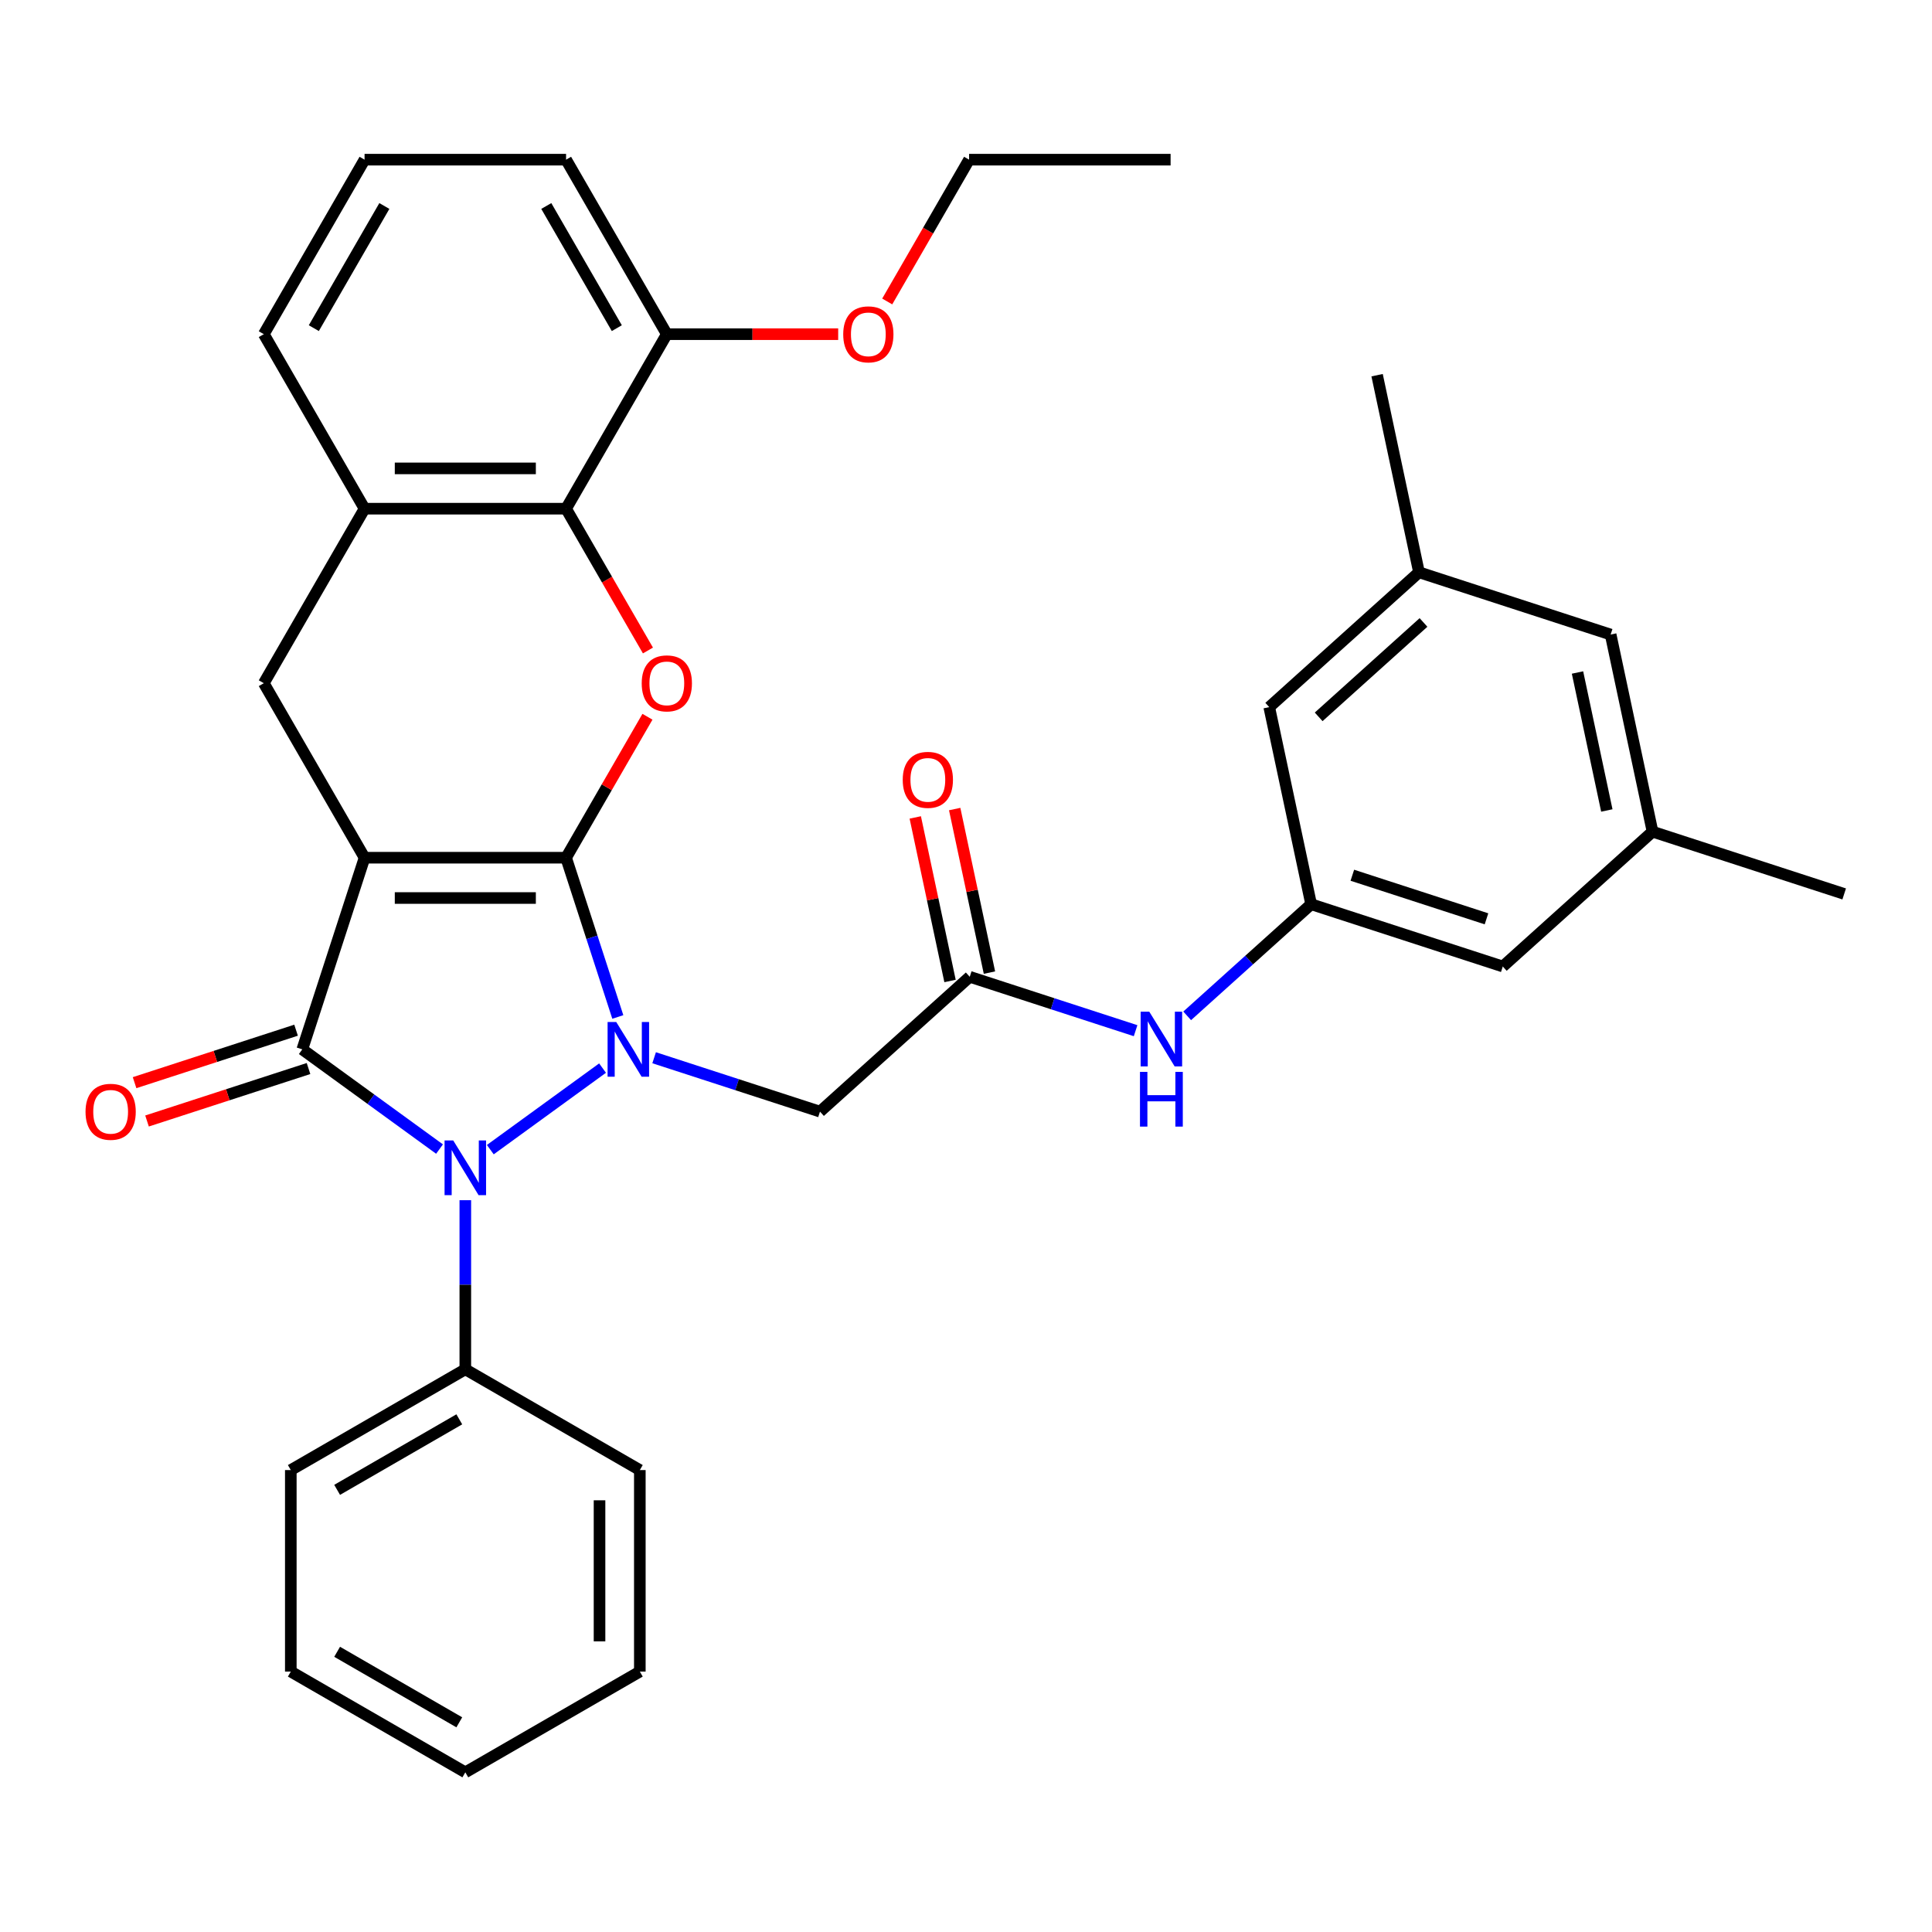 <?xml version='1.0' encoding='iso-8859-1'?>
<svg version='1.1' baseProfile='full'
              xmlns='http://www.w3.org/2000/svg'
                      xmlns:rdkit='http://www.rdkit.org/xml'
                      xmlns:xlink='http://www.w3.org/1999/xlink'
                  xml:space='preserve'
width='1000px' height='1000px' viewBox='0 0 1000 1000'>
<!-- END OF HEADER -->
<rect style='opacity:1.0;fill:#FFFFFF;stroke:none' width='1000' height='1000' x='0' y='0'> </rect>
<path class='bond-0' d='M 292.998,443.952 L 188.698,443.952' style='fill:none;fill-rule:evenodd;stroke:#000000;stroke-width:6px;stroke-linecap:butt;stroke-linejoin:miter;stroke-opacity:1' />
<path class='bond-0' d='M 277.353,464.812 L 204.343,464.812' style='fill:none;fill-rule:evenodd;stroke:#000000;stroke-width:6px;stroke-linecap:butt;stroke-linejoin:miter;stroke-opacity:1' />
<path class='bond-1' d='M 292.998,443.952 L 306.39,485.166' style='fill:none;fill-rule:evenodd;stroke:#000000;stroke-width:6px;stroke-linecap:butt;stroke-linejoin:miter;stroke-opacity:1' />
<path class='bond-1' d='M 306.39,485.166 L 319.781,526.38' style='fill:none;fill-rule:evenodd;stroke:#0000FF;stroke-width:6px;stroke-linecap:butt;stroke-linejoin:miter;stroke-opacity:1' />
<path class='bond-4' d='M 292.998,443.952 L 314.06,407.472' style='fill:none;fill-rule:evenodd;stroke:#000000;stroke-width:6px;stroke-linecap:butt;stroke-linejoin:miter;stroke-opacity:1' />
<path class='bond-4' d='M 314.06,407.472 L 335.122,370.992' style='fill:none;fill-rule:evenodd;stroke:#FF0000;stroke-width:6px;stroke-linecap:butt;stroke-linejoin:miter;stroke-opacity:1' />
<path class='bond-2' d='M 188.698,443.952 L 156.467,543.148' style='fill:none;fill-rule:evenodd;stroke:#000000;stroke-width:6px;stroke-linecap:butt;stroke-linejoin:miter;stroke-opacity:1' />
<path class='bond-5' d='M 188.698,443.952 L 136.547,353.625' style='fill:none;fill-rule:evenodd;stroke:#000000;stroke-width:6px;stroke-linecap:butt;stroke-linejoin:miter;stroke-opacity:1' />
<path class='bond-3' d='M 311.882,552.845 L 253.783,595.057' style='fill:none;fill-rule:evenodd;stroke:#0000FF;stroke-width:6px;stroke-linecap:butt;stroke-linejoin:miter;stroke-opacity:1' />
<path class='bond-6' d='M 338.577,547.485 L 381.501,561.432' style='fill:none;fill-rule:evenodd;stroke:#0000FF;stroke-width:6px;stroke-linecap:butt;stroke-linejoin:miter;stroke-opacity:1' />
<path class='bond-6' d='M 381.501,561.432 L 424.425,575.379' style='fill:none;fill-rule:evenodd;stroke:#000000;stroke-width:6px;stroke-linecap:butt;stroke-linejoin:miter;stroke-opacity:1' />
<path class='bond-11' d='M 153.244,533.228 L 111.449,546.808' style='fill:none;fill-rule:evenodd;stroke:#000000;stroke-width:6px;stroke-linecap:butt;stroke-linejoin:miter;stroke-opacity:1' />
<path class='bond-11' d='M 111.449,546.808 L 69.655,560.388' style='fill:none;fill-rule:evenodd;stroke:#FF0000;stroke-width:6px;stroke-linecap:butt;stroke-linejoin:miter;stroke-opacity:1' />
<path class='bond-11' d='M 159.69,553.067 L 117.896,566.647' style='fill:none;fill-rule:evenodd;stroke:#000000;stroke-width:6px;stroke-linecap:butt;stroke-linejoin:miter;stroke-opacity:1' />
<path class='bond-11' d='M 117.896,566.647 L 76.101,580.227' style='fill:none;fill-rule:evenodd;stroke:#FF0000;stroke-width:6px;stroke-linecap:butt;stroke-linejoin:miter;stroke-opacity:1' />
<path class='bond-34' d='M 156.467,543.148 L 191.984,568.952' style='fill:none;fill-rule:evenodd;stroke:#000000;stroke-width:6px;stroke-linecap:butt;stroke-linejoin:miter;stroke-opacity:1' />
<path class='bond-34' d='M 191.984,568.952 L 227.5,594.757' style='fill:none;fill-rule:evenodd;stroke:#0000FF;stroke-width:6px;stroke-linecap:butt;stroke-linejoin:miter;stroke-opacity:1' />
<path class='bond-13' d='M 240.848,621.222 L 240.848,664.989' style='fill:none;fill-rule:evenodd;stroke:#0000FF;stroke-width:6px;stroke-linecap:butt;stroke-linejoin:miter;stroke-opacity:1' />
<path class='bond-13' d='M 240.848,664.989 L 240.848,708.755' style='fill:none;fill-rule:evenodd;stroke:#000000;stroke-width:6px;stroke-linecap:butt;stroke-linejoin:miter;stroke-opacity:1' />
<path class='bond-7' d='M 335.376,336.697 L 314.187,299.997' style='fill:none;fill-rule:evenodd;stroke:#FF0000;stroke-width:6px;stroke-linecap:butt;stroke-linejoin:miter;stroke-opacity:1' />
<path class='bond-7' d='M 314.187,299.997 L 292.998,263.297' style='fill:none;fill-rule:evenodd;stroke:#000000;stroke-width:6px;stroke-linecap:butt;stroke-linejoin:miter;stroke-opacity:1' />
<path class='bond-35' d='M 136.547,353.625 L 188.698,263.297' style='fill:none;fill-rule:evenodd;stroke:#000000;stroke-width:6px;stroke-linecap:butt;stroke-linejoin:miter;stroke-opacity:1' />
<path class='bond-9' d='M 424.425,575.379 L 501.936,505.588' style='fill:none;fill-rule:evenodd;stroke:#000000;stroke-width:6px;stroke-linecap:butt;stroke-linejoin:miter;stroke-opacity:1' />
<path class='bond-8' d='M 292.998,263.297 L 188.698,263.297' style='fill:none;fill-rule:evenodd;stroke:#000000;stroke-width:6px;stroke-linecap:butt;stroke-linejoin:miter;stroke-opacity:1' />
<path class='bond-8' d='M 277.353,242.437 L 204.343,242.437' style='fill:none;fill-rule:evenodd;stroke:#000000;stroke-width:6px;stroke-linecap:butt;stroke-linejoin:miter;stroke-opacity:1' />
<path class='bond-14' d='M 292.998,263.297 L 345.149,172.97' style='fill:none;fill-rule:evenodd;stroke:#000000;stroke-width:6px;stroke-linecap:butt;stroke-linejoin:miter;stroke-opacity:1' />
<path class='bond-22' d='M 188.698,263.297 L 136.547,172.97' style='fill:none;fill-rule:evenodd;stroke:#000000;stroke-width:6px;stroke-linecap:butt;stroke-linejoin:miter;stroke-opacity:1' />
<path class='bond-10' d='M 501.936,505.588 L 544.86,519.535' style='fill:none;fill-rule:evenodd;stroke:#000000;stroke-width:6px;stroke-linecap:butt;stroke-linejoin:miter;stroke-opacity:1' />
<path class='bond-10' d='M 544.86,519.535 L 587.784,533.482' style='fill:none;fill-rule:evenodd;stroke:#0000FF;stroke-width:6px;stroke-linecap:butt;stroke-linejoin:miter;stroke-opacity:1' />
<path class='bond-15' d='M 512.138,503.419 L 503.141,461.092' style='fill:none;fill-rule:evenodd;stroke:#000000;stroke-width:6px;stroke-linecap:butt;stroke-linejoin:miter;stroke-opacity:1' />
<path class='bond-15' d='M 503.141,461.092 L 494.144,418.765' style='fill:none;fill-rule:evenodd;stroke:#FF0000;stroke-width:6px;stroke-linecap:butt;stroke-linejoin:miter;stroke-opacity:1' />
<path class='bond-15' d='M 491.734,507.756 L 482.737,465.429' style='fill:none;fill-rule:evenodd;stroke:#000000;stroke-width:6px;stroke-linecap:butt;stroke-linejoin:miter;stroke-opacity:1' />
<path class='bond-15' d='M 482.737,465.429 L 473.74,423.102' style='fill:none;fill-rule:evenodd;stroke:#FF0000;stroke-width:6px;stroke-linecap:butt;stroke-linejoin:miter;stroke-opacity:1' />
<path class='bond-12' d='M 614.48,525.8 L 646.561,496.914' style='fill:none;fill-rule:evenodd;stroke:#0000FF;stroke-width:6px;stroke-linecap:butt;stroke-linejoin:miter;stroke-opacity:1' />
<path class='bond-12' d='M 646.561,496.914 L 678.643,468.028' style='fill:none;fill-rule:evenodd;stroke:#000000;stroke-width:6px;stroke-linecap:butt;stroke-linejoin:miter;stroke-opacity:1' />
<path class='bond-18' d='M 678.643,468.028 L 656.957,366.006' style='fill:none;fill-rule:evenodd;stroke:#000000;stroke-width:6px;stroke-linecap:butt;stroke-linejoin:miter;stroke-opacity:1' />
<path class='bond-19' d='M 678.643,468.028 L 777.839,500.258' style='fill:none;fill-rule:evenodd;stroke:#000000;stroke-width:6px;stroke-linecap:butt;stroke-linejoin:miter;stroke-opacity:1' />
<path class='bond-19' d='M 699.968,453.023 L 769.405,475.584' style='fill:none;fill-rule:evenodd;stroke:#000000;stroke-width:6px;stroke-linecap:butt;stroke-linejoin:miter;stroke-opacity:1' />
<path class='bond-25' d='M 240.848,708.755 L 150.521,760.906' style='fill:none;fill-rule:evenodd;stroke:#000000;stroke-width:6px;stroke-linecap:butt;stroke-linejoin:miter;stroke-opacity:1' />
<path class='bond-25' d='M 237.729,734.643 L 174.5,771.149' style='fill:none;fill-rule:evenodd;stroke:#000000;stroke-width:6px;stroke-linecap:butt;stroke-linejoin:miter;stroke-opacity:1' />
<path class='bond-26' d='M 240.848,708.755 L 331.175,760.906' style='fill:none;fill-rule:evenodd;stroke:#000000;stroke-width:6px;stroke-linecap:butt;stroke-linejoin:miter;stroke-opacity:1' />
<path class='bond-21' d='M 345.149,172.97 L 389.496,172.97' style='fill:none;fill-rule:evenodd;stroke:#000000;stroke-width:6px;stroke-linecap:butt;stroke-linejoin:miter;stroke-opacity:1' />
<path class='bond-21' d='M 389.496,172.97 L 433.842,172.97' style='fill:none;fill-rule:evenodd;stroke:#FF0000;stroke-width:6px;stroke-linecap:butt;stroke-linejoin:miter;stroke-opacity:1' />
<path class='bond-24' d='M 345.149,172.97 L 292.998,82.643' style='fill:none;fill-rule:evenodd;stroke:#000000;stroke-width:6px;stroke-linecap:butt;stroke-linejoin:miter;stroke-opacity:1' />
<path class='bond-24' d='M 319.261,169.851 L 282.756,106.622' style='fill:none;fill-rule:evenodd;stroke:#000000;stroke-width:6px;stroke-linecap:butt;stroke-linejoin:miter;stroke-opacity:1' />
<path class='bond-16' d='M 734.468,296.215 L 656.957,366.006' style='fill:none;fill-rule:evenodd;stroke:#000000;stroke-width:6px;stroke-linecap:butt;stroke-linejoin:miter;stroke-opacity:1' />
<path class='bond-16' d='M 736.8,322.186 L 682.542,371.039' style='fill:none;fill-rule:evenodd;stroke:#000000;stroke-width:6px;stroke-linecap:butt;stroke-linejoin:miter;stroke-opacity:1' />
<path class='bond-28' d='M 734.468,296.215 L 712.783,194.193' style='fill:none;fill-rule:evenodd;stroke:#000000;stroke-width:6px;stroke-linecap:butt;stroke-linejoin:miter;stroke-opacity:1' />
<path class='bond-38' d='M 734.468,296.215 L 833.664,328.446' style='fill:none;fill-rule:evenodd;stroke:#000000;stroke-width:6px;stroke-linecap:butt;stroke-linejoin:miter;stroke-opacity:1' />
<path class='bond-17' d='M 855.349,430.467 L 777.839,500.258' style='fill:none;fill-rule:evenodd;stroke:#000000;stroke-width:6px;stroke-linecap:butt;stroke-linejoin:miter;stroke-opacity:1' />
<path class='bond-20' d='M 855.349,430.467 L 833.664,328.446' style='fill:none;fill-rule:evenodd;stroke:#000000;stroke-width:6px;stroke-linecap:butt;stroke-linejoin:miter;stroke-opacity:1' />
<path class='bond-20' d='M 831.692,419.501 L 816.512,348.086' style='fill:none;fill-rule:evenodd;stroke:#000000;stroke-width:6px;stroke-linecap:butt;stroke-linejoin:miter;stroke-opacity:1' />
<path class='bond-27' d='M 855.349,430.467 L 954.545,462.698' style='fill:none;fill-rule:evenodd;stroke:#000000;stroke-width:6px;stroke-linecap:butt;stroke-linejoin:miter;stroke-opacity:1' />
<path class='bond-29' d='M 459.223,156.043 L 480.412,119.343' style='fill:none;fill-rule:evenodd;stroke:#FF0000;stroke-width:6px;stroke-linecap:butt;stroke-linejoin:miter;stroke-opacity:1' />
<path class='bond-29' d='M 480.412,119.343 L 501.6,82.643' style='fill:none;fill-rule:evenodd;stroke:#000000;stroke-width:6px;stroke-linecap:butt;stroke-linejoin:miter;stroke-opacity:1' />
<path class='bond-36' d='M 136.547,172.97 L 188.698,82.643' style='fill:none;fill-rule:evenodd;stroke:#000000;stroke-width:6px;stroke-linecap:butt;stroke-linejoin:miter;stroke-opacity:1' />
<path class='bond-36' d='M 162.435,169.851 L 198.94,106.622' style='fill:none;fill-rule:evenodd;stroke:#000000;stroke-width:6px;stroke-linecap:butt;stroke-linejoin:miter;stroke-opacity:1' />
<path class='bond-23' d='M 188.698,82.643 L 292.998,82.643' style='fill:none;fill-rule:evenodd;stroke:#000000;stroke-width:6px;stroke-linecap:butt;stroke-linejoin:miter;stroke-opacity:1' />
<path class='bond-32' d='M 150.521,760.906 L 150.521,865.207' style='fill:none;fill-rule:evenodd;stroke:#000000;stroke-width:6px;stroke-linecap:butt;stroke-linejoin:miter;stroke-opacity:1' />
<path class='bond-31' d='M 331.175,760.906 L 331.175,865.207' style='fill:none;fill-rule:evenodd;stroke:#000000;stroke-width:6px;stroke-linecap:butt;stroke-linejoin:miter;stroke-opacity:1' />
<path class='bond-31' d='M 310.315,776.551 L 310.315,849.562' style='fill:none;fill-rule:evenodd;stroke:#000000;stroke-width:6px;stroke-linecap:butt;stroke-linejoin:miter;stroke-opacity:1' />
<path class='bond-30' d='M 501.6,82.643 L 605.901,82.643' style='fill:none;fill-rule:evenodd;stroke:#000000;stroke-width:6px;stroke-linecap:butt;stroke-linejoin:miter;stroke-opacity:1' />
<path class='bond-33' d='M 331.175,865.207 L 240.848,917.357' style='fill:none;fill-rule:evenodd;stroke:#000000;stroke-width:6px;stroke-linecap:butt;stroke-linejoin:miter;stroke-opacity:1' />
<path class='bond-37' d='M 150.521,865.207 L 240.848,917.357' style='fill:none;fill-rule:evenodd;stroke:#000000;stroke-width:6px;stroke-linecap:butt;stroke-linejoin:miter;stroke-opacity:1' />
<path class='bond-37' d='M 174.5,854.964 L 237.729,891.469' style='fill:none;fill-rule:evenodd;stroke:#000000;stroke-width:6px;stroke-linecap:butt;stroke-linejoin:miter;stroke-opacity:1' />
<path  class='atom-2' d='M 318.969 528.988
L 328.249 543.988
Q 329.169 545.468, 330.649 548.148
Q 332.129 550.828, 332.209 550.988
L 332.209 528.988
L 335.969 528.988
L 335.969 557.308
L 332.089 557.308
L 322.129 540.908
Q 320.969 538.988, 319.729 536.788
Q 318.529 534.588, 318.169 533.908
L 318.169 557.308
L 314.489 557.308
L 314.489 528.988
L 318.969 528.988
' fill='#0000FF'/>
<path  class='atom-4' d='M 234.588 590.294
L 243.868 605.294
Q 244.788 606.774, 246.268 609.454
Q 247.748 612.134, 247.828 612.294
L 247.828 590.294
L 251.588 590.294
L 251.588 618.614
L 247.708 618.614
L 237.748 602.214
Q 236.588 600.294, 235.348 598.094
Q 234.148 595.894, 233.788 595.214
L 233.788 618.614
L 230.108 618.614
L 230.108 590.294
L 234.588 590.294
' fill='#0000FF'/>
<path  class='atom-5' d='M 332.149 353.705
Q 332.149 346.905, 335.509 343.105
Q 338.869 339.305, 345.149 339.305
Q 351.429 339.305, 354.789 343.105
Q 358.149 346.905, 358.149 353.705
Q 358.149 360.585, 354.749 364.505
Q 351.349 368.385, 345.149 368.385
Q 338.909 368.385, 335.509 364.505
Q 332.149 360.625, 332.149 353.705
M 345.149 365.185
Q 349.469 365.185, 351.789 362.305
Q 354.149 359.385, 354.149 353.705
Q 354.149 348.145, 351.789 345.345
Q 349.469 342.505, 345.149 342.505
Q 340.829 342.505, 338.469 345.305
Q 336.149 348.105, 336.149 353.705
Q 336.149 359.425, 338.469 362.305
Q 340.829 365.185, 345.149 365.185
' fill='#FF0000'/>
<path  class='atom-11' d='M 594.872 523.658
L 604.152 538.658
Q 605.072 540.138, 606.552 542.818
Q 608.032 545.498, 608.112 545.658
L 608.112 523.658
L 611.872 523.658
L 611.872 551.978
L 607.992 551.978
L 598.032 535.578
Q 596.872 533.658, 595.632 531.458
Q 594.432 529.258, 594.072 528.578
L 594.072 551.978
L 590.392 551.978
L 590.392 523.658
L 594.872 523.658
' fill='#0000FF'/>
<path  class='atom-11' d='M 590.052 554.81
L 593.892 554.81
L 593.892 566.85
L 608.372 566.85
L 608.372 554.81
L 612.212 554.81
L 612.212 583.13
L 608.372 583.13
L 608.372 570.05
L 593.892 570.05
L 593.892 583.13
L 590.052 583.13
L 590.052 554.81
' fill='#0000FF'/>
<path  class='atom-12' d='M 44.271 575.459
Q 44.271 568.659, 47.631 564.859
Q 50.991 561.059, 57.271 561.059
Q 63.551 561.059, 66.911 564.859
Q 70.271 568.659, 70.271 575.459
Q 70.271 582.339, 66.871 586.259
Q 63.471 590.139, 57.271 590.139
Q 51.031 590.139, 47.631 586.259
Q 44.271 582.379, 44.271 575.459
M 57.271 586.939
Q 61.591 586.939, 63.911 584.059
Q 66.271 581.139, 66.271 575.459
Q 66.271 569.899, 63.911 567.099
Q 61.591 564.259, 57.271 564.259
Q 52.951 564.259, 50.591 567.059
Q 48.271 569.859, 48.271 575.459
Q 48.271 581.179, 50.591 584.059
Q 52.951 586.939, 57.271 586.939
' fill='#FF0000'/>
<path  class='atom-16' d='M 467.251 403.646
Q 467.251 396.846, 470.611 393.046
Q 473.971 389.246, 480.251 389.246
Q 486.531 389.246, 489.891 393.046
Q 493.251 396.846, 493.251 403.646
Q 493.251 410.526, 489.851 414.446
Q 486.451 418.326, 480.251 418.326
Q 474.011 418.326, 470.611 414.446
Q 467.251 410.566, 467.251 403.646
M 480.251 415.126
Q 484.571 415.126, 486.891 412.246
Q 489.251 409.326, 489.251 403.646
Q 489.251 398.086, 486.891 395.286
Q 484.571 392.446, 480.251 392.446
Q 475.931 392.446, 473.571 395.246
Q 471.251 398.046, 471.251 403.646
Q 471.251 409.366, 473.571 412.246
Q 475.931 415.126, 480.251 415.126
' fill='#FF0000'/>
<path  class='atom-22' d='M 436.45 173.05
Q 436.45 166.25, 439.81 162.45
Q 443.17 158.65, 449.45 158.65
Q 455.73 158.65, 459.09 162.45
Q 462.45 166.25, 462.45 173.05
Q 462.45 179.93, 459.05 183.85
Q 455.65 187.73, 449.45 187.73
Q 443.21 187.73, 439.81 183.85
Q 436.45 179.97, 436.45 173.05
M 449.45 184.53
Q 453.77 184.53, 456.09 181.65
Q 458.45 178.73, 458.45 173.05
Q 458.45 167.49, 456.09 164.69
Q 453.77 161.85, 449.45 161.85
Q 445.13 161.85, 442.77 164.65
Q 440.45 167.45, 440.45 173.05
Q 440.45 178.77, 442.77 181.65
Q 445.13 184.53, 449.45 184.53
' fill='#FF0000'/>
</svg>
